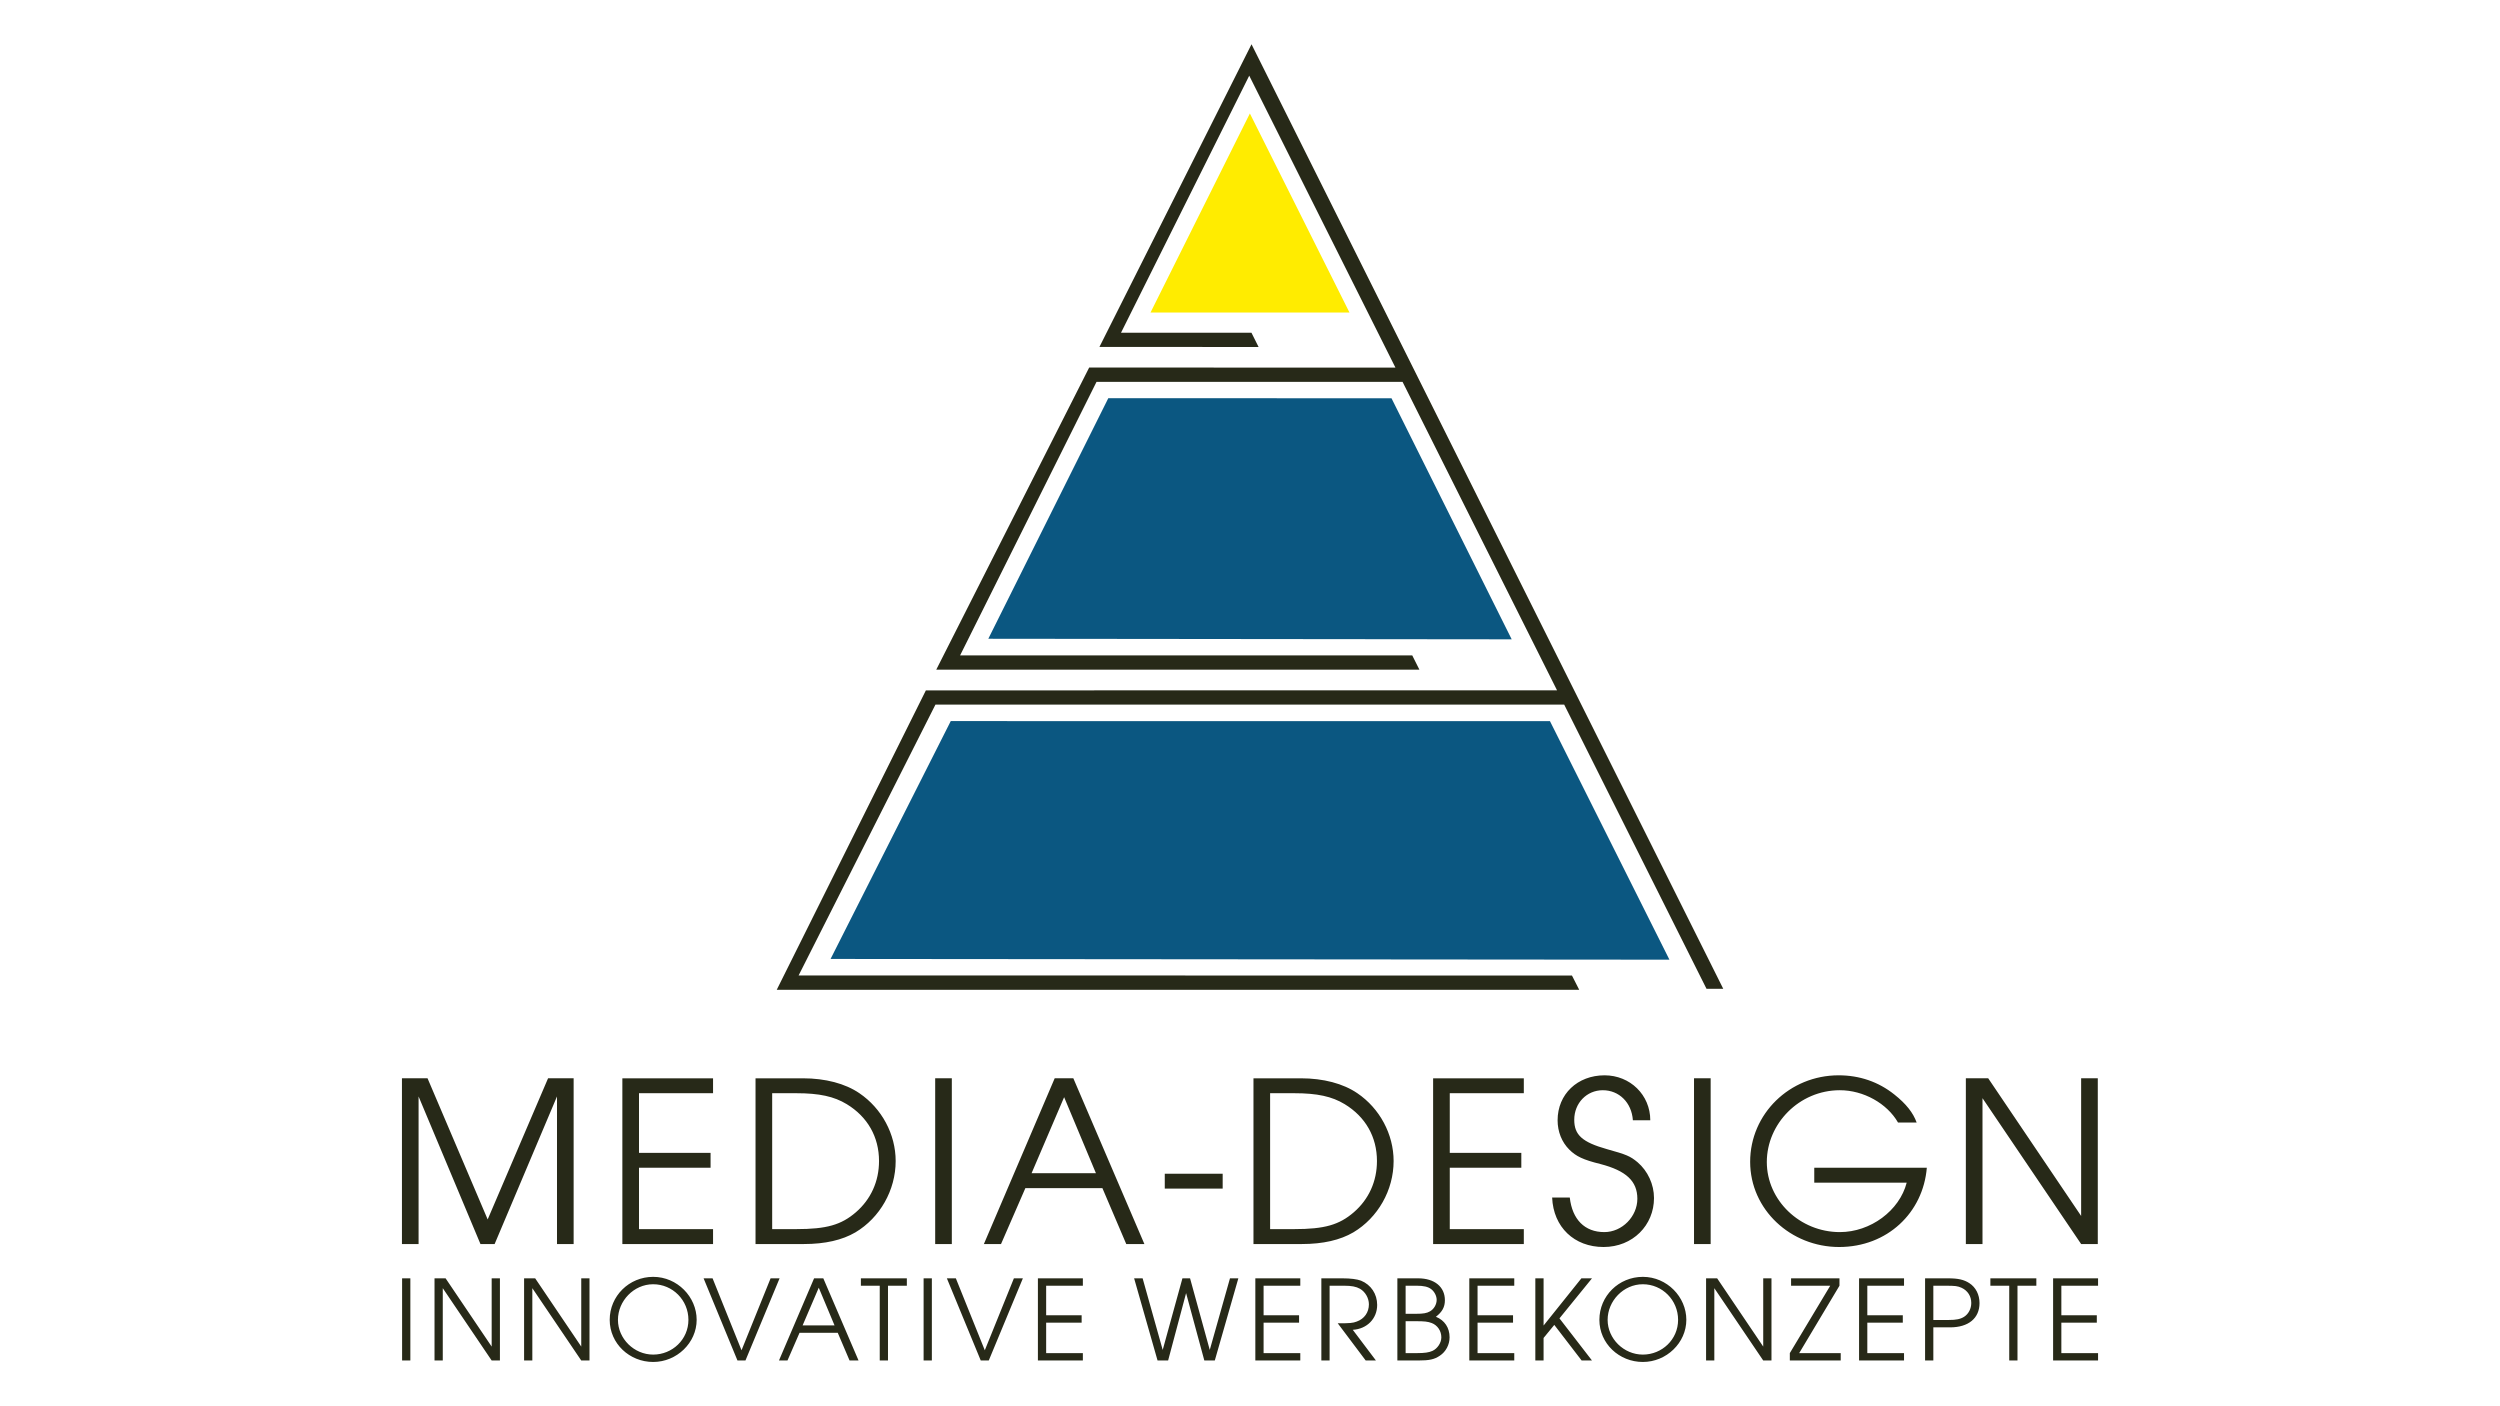 <svg xmlns="http://www.w3.org/2000/svg" id="Ebene_1" data-name="Ebene 1" viewBox="0 0 1920 1080"><polygon points="961.17 34 844.36 266.45 966.59 266.48 961.11 255.52 860.95 255.52 959.41 58.11 1071.69 282.31 836.48 282.28 719.04 514.31 1090.11 514.32 1084.62 503.37 737.34 503.37 842.12 293.28 1077.17 293.28 1195.8 530.15 711.07 530.22 596.54 760.15 1212.83 760.15 1207.26 749.2 613.32 749.17 718.44 541.11 1201.29 541.11 1310.59 759.38 1323.45 759.38 961.17 34" style="fill: #272918;"></polygon><polygon points="1190.38 553.85 730.18 553.8 637.88 736.47 1282.12 737.03 1190.38 553.85" style="fill: #0b5781;"></polygon><polygon points="759.02 490.57 1160.98 491 1068.67 305.86 851.17 305.82 759.02 490.57" style="fill: #0b5781;"></polygon><polygon points="959.9 87.14 883.58 240.04 1036.41 240.04 959.9 87.14" style="fill: #ffec00;"></polygon><path d="m308.69,955.42h12.78v-113.35l47.52,113.35h10.88l47.9-113.35v113.35h12.78v-127.29h-19.64l-46.38,108.4-46.18-108.4h-19.66v127.29Zm169.28,0h69.65v-11.45h-56.87v-47.13h54.97v-11.44h-54.97v-45.81h56.87v-11.45h-69.65v127.29Zm102.28,0h37.21c16.23,0,29.39-3.05,39.5-8.97,18.89-11.26,30.91-32.44,30.91-54.77,0-20.6-10.68-40.45-27.86-52.09-10.88-7.44-26.14-11.45-43.32-11.45h-36.44v127.29Zm12.78-11.45v-104.38h18.51c17.74,0,29.01,2.49,38.74,8.39,16.03,9.73,24.81,25.19,24.81,43.7,0,15.65-6.3,29.39-17.74,39.31-11.26,9.73-22.53,12.97-45.81,12.97h-18.51Zm125.19,11.45h12.78v-127.29h-12.78v127.29Zm37.4,0h13.16l18.7-42.94h59.16l18.32,42.94h13.93l-54.57-127.29h-14.32l-54.38,127.29Zm36.63-54.39l25-58.4,24.43,58.4h-49.43Zm102.29,11.84h44.47v-11.45h-44.47v11.45Zm68.12,42.55h37.21c16.23,0,29.39-3.05,39.5-8.97,18.89-11.26,30.92-32.44,30.92-54.77,0-20.6-10.69-40.45-27.86-52.09-10.88-7.44-26.15-11.45-43.33-11.45h-36.44v127.29Zm12.78-11.45v-104.38h18.51c17.76,0,29.01,2.49,38.74,8.39,16.03,9.73,24.81,25.19,24.81,43.7,0,15.65-6.29,29.39-17.74,39.31-11.26,9.73-22.51,12.97-45.81,12.97h-18.51Zm125.19,11.45h69.66v-11.45h-56.87v-47.13h54.95v-11.44h-54.95v-45.81h56.87v-11.45h-69.66v127.29Zm91.41-35.69c.94,22.72,16.98,37.97,39.49,37.97s38.74-16.79,38.74-37.59c0-10.5-4.77-20.79-12.59-27.48-5.73-4.77-8.58-5.92-23.66-10.12-18.89-5.34-25-10.88-25-22.51,0-12.79,9.54-22.71,21.94-22.71s22.14,9.34,23.1,23.09h13.36c0-19.47-15.46-34.54-35.12-34.54-20.79,0-36.06,14.5-36.06,34.54,0,8.78,3.24,16.79,8.97,22.51,5.15,5.15,10.69,7.82,23.85,11.07,19.85,5.15,28.43,13.16,28.43,26.71s-11.65,25.58-25.38,25.58c-15.08,0-24.62-9.73-26.52-26.53h-13.55Zm108.96,35.69h12.78v-127.29h-12.78v127.29Zm92.35-58.59v11.45h70.99c-5.54,21.56-27.86,37.97-51.33,37.97-30.73,0-56.1-24.43-56.1-53.82s24.8-55.14,56.1-55.14c18.13,0,36.25,10.12,44.66,24.8h14.31c-2.68-7.44-8.02-14.31-17.18-21.56-12.21-9.73-26.71-14.69-42.74-14.69-37.59,0-67.94,29.58-67.94,66.41s31.3,65.45,68.32,65.45,64.51-26.33,67.36-60.87h-86.45Zm116.42,58.59h12.78v-112.02l75.76,112.02h12.79v-127.29h-12.79v105.72l-71.37-105.72h-17.17v127.29Z" style="fill: #272918;"></path><path d="m308.81,1044.86h6.34v-63.1h-6.34v63.1Zm1267.97,0h34.53v-5.68h-28.19v-23.37h27.23v-5.68h-27.23v-22.71h28.19v-5.68h-34.53v63.1Zm-33.69,0h6.34v-57.43h14.48v-5.68h-35.3v5.68h14.48v57.43Zm-58.29-31.12v-26.3h9.17c7.77,0,9.38.19,12.59,1.61,4.63,2.18,7.37,6.43,7.37,11.63,0,4.36-2.08,8.42-5.49,10.6-2.83,1.8-6.15,2.46-11.82,2.46h-11.82Zm-6.34,31.12h6.34v-25.45h12.87c14.1,0,22.6-7,22.6-18.64,0-6.43-2.83-12.11-7.84-15.33-4.07-2.64-8.52-3.69-16.37-3.69h-17.6v63.1Zm-50.7,0h34.53v-5.68h-28.19v-23.37h27.25v-5.68h-27.25v-22.71h28.19v-5.68h-34.53v63.1Zm-53.17,0h39.08v-5.68h-31.89l30.93-51.75v-5.68h-37.17v5.68h30.08l-31.04,51.75v5.68Zm-64.33,0h6.34v-55.54l37.55,55.54h6.34v-63.1h-6.34v52.41l-35.38-52.41h-8.51v63.1Zm-48.55-58.56c14.95,0,27.06,12.21,27.06,27.34s-12.39,26.69-27.06,26.69-27.06-12.21-27.06-26.69,12.11-27.34,27.06-27.34m0-5.68c-18.55,0-33.39,14.76-33.39,33.01s15.23,32.36,33.39,32.36,33.39-14.76,33.39-32.36-14.85-33.01-33.39-33.01m-82.59,64.24h6.34v-17.31l8.23-10.03,21,27.34h7.95l-24.98-32.35,24.98-30.75h-8.14l-29.03,36.24v-36.24h-6.34v63.1Zm-50.7,0h34.53v-5.68h-28.19v-23.37h27.25v-5.68h-27.25v-22.71h28.19v-5.68h-34.53v63.1Zm-48.91-35.86v-21.57h8.42c5.38,0,8.79.75,11.25,2.65,2.46,1.89,4.17,5.2,4.17,8.23,0,3.5-2.09,7.09-5.12,8.8-2.46,1.42-5.1,1.89-10.78,1.89h-7.95Zm0,30.18v-24.5h7.76c6.71,0,9.26.28,12.3,1.42,4.44,1.71,7.37,6.06,7.37,10.98,0,4.16-2.93,8.61-6.81,10.4-2.74,1.24-6.05,1.71-11.82,1.71h-8.79Zm-6.34,5.68h15.89c8.79,0,12.58-.85,16.74-3.69,4.64-3.04,7.47-8.52,7.47-14.1,0-7.39-3.78-13.06-10.5-15.8,4.82-3.69,6.9-7.47,6.9-12.68,0-10.31-7.95-16.84-20.61-16.84h-15.89v63.1Zm-58.38,0h6.34v-57.43h11.07c5.77,0,9.27.66,12.3,2.36,4.07,2.37,6.81,7.19,6.81,11.93,0,6.15-3.5,11.16-9.36,13.24-3.02,1.14-5.01,1.33-14.57,1.33l21.47,28.57h7.86l-17.78-23.56c10.97-.66,18.73-8.61,18.73-19.11,0-8.42-4.73-15.51-12.4-18.64-3.02-1.14-7.93-1.8-14.38-1.8h-16.09v63.1Zm-50.7,0h34.53v-5.68h-28.19v-23.37h27.25v-5.68h-27.25v-22.71h28.19v-5.68h-34.53v63.1Zm-75.12,0h8.14l13.8-51.75,14.01,51.75h8.04l18.08-63.1h-6.43l-15.52,54.97-15.13-54.97h-5.87l-15.14,54.97-15.42-54.97h-6.53l17.99,63.1Zm-91.87,0h34.53v-5.68h-28.19v-23.37h27.25v-5.68h-27.25v-22.71h28.19v-5.68h-34.53v63.1Zm-43.89,0h6.15l26.2-63.1h-6.9l-22.34,55.25-22.23-55.25h-6.9l26.02,63.1Zm-43.89,0h6.34v-63.1h-6.34v63.1Zm-33.69,0h6.34v-57.43h14.48v-5.68h-35.3v5.68h14.48v57.43Zm-59.23-26.97l12.4-28.94,12.11,28.94h-24.5Zm-18.16,26.97h6.53l9.27-21.29h29.33l9.08,21.29h6.9l-27.06-63.1h-7.09l-26.97,63.1Zm-31.89,0h6.15l26.21-63.1h-6.91l-22.32,55.25-22.23-55.25h-6.9l26.01,63.1Zm-64.72-58.56c14.95,0,27.07,12.21,27.07,27.34s-12.4,26.69-27.07,26.69-27.06-12.21-27.06-26.69,12.11-27.34,27.06-27.34m0-5.68c-18.53,0-33.39,14.76-33.39,33.01s15.23,32.36,33.39,32.36,33.39-14.76,33.39-32.36-14.85-33.01-33.39-33.01m-99.15,64.24h6.34v-55.54l37.57,55.54h6.34v-63.1h-6.34v52.41l-35.38-52.41h-8.52v63.1Zm-68.78,0h6.34v-55.54l37.55,55.54h6.34v-63.1h-6.34v52.41l-35.38-52.41h-8.51v63.1Z" style="fill: #272918;"></path></svg>